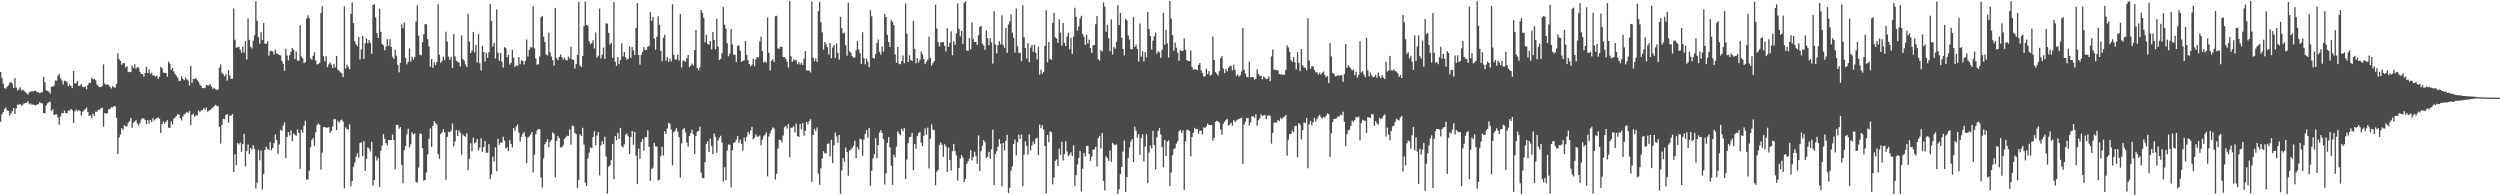 <?xml version="1.0" encoding="UTF-8"?>
<svg xmlns="http://www.w3.org/2000/svg" width="1920" height="150">
  <path d="M0 55.313h1v38.154H0zM1 59.822h1v27.978H1zM2 64.089h1v21.815H2zM3 67.711h1v15.944H3zM4 68.057h1v14.517H4zM5 66.592h1v18.142H5zM6 65.501h1v19.605H6zM7 63.554h1v25.103H7zM8 62.970h1v24.053H8zM9 64.228h1v21.130H9zM10 67.572h1v15.436H10zM11 60.069h1v27.421H11zM12 67.292h1v15.940H12zM13 69.467h1v10.983H13zM14 68.683h1v11.703H14zM15 66.948h1v12.966H15zM16 69.471h1v11.802H16zM17 68.882h1v11.532H17zM18 69.615h1v9.814H18zM19 70.736h1v8.451H19zM20 71.655h1v7.265H20zM21 72.497h1v5.369H21zM22 70.792h1v9.304H22zM23 70.374h1v9.042H23zM24 69.967h1v10.539H24zM25 70.128h1v10.047H25zM26 69.689h1v11.002H26zM27 69.695h1v11.408H27zM28 70.820h1v9.337H28zM29 70.854h1v9.242H29zM30 71.616h1v6.848H30zM31 71.141h1v8.106H31zM32 70.758h1v8.708H32zM33 59.099h1v27.767H33zM34 63.132h1v23.822H34zM35 69.338h1v11.645H35zM36 69.891h1v9.459H36zM37 70.340h1v8.320H37zM38 71.874h1v6.173H38zM39 66.598h1v18.600H39zM40 66.499h1v17.536H40zM41 65.831h1v22.487H41zM42 61.866h1v26.005H42zM43 61.930h1v25.893H43zM44 58.178h1v32.048H44zM45 56.795h1v38.988H45zM46 60.067h1v29.445H46zM47 61.748h1v25.072H47zM48 64.851h1v22.169H48zM49 62.029h1v22.966H49zM50 62.191h1v24.635H50zM51 63.127h1v23.709H51zM52 66.238h1v18.601H52zM53 64.933h1v20.071H53zM54 66.123h1v17.614H54zM55 67.710h1v16.963H55zM56 54.571h1v39.841H56zM57 64.092h1v21.404H57zM58 63.915h1v20.263H58zM59 62.303h1v23.130H59zM60 66.091h1v18.332H60zM61 65.720h1v19.574H61zM62 64.549h1v24.178H62zM63 66.626h1v19.191H63zM64 67.096h1v17.815H64zM65 66.412h1v17.384H65zM66 68.511h1v13.969H66zM67 65.268h1v20.853H67zM68 63.709h1v25.416H68zM69 63.613h1v24.855H69zM70 59.722h1v31.025H70zM71 60.941h1v26.381H71zM72 60.552h1v28.484H72zM73 61.583h1v24.164H73zM74 64.848h1v20.966H74zM75 66.086h1v18.311H75zM76 66.918h1v17.389H76zM77 66.922h1v16.307H77zM78 65.901h1v16.825H78zM79 49.410h1v47.928H79zM80 64.219h1v22.616H80zM81 65.203h1v22.229H81zM82 64.814h1v22.067H82zM83 65.387h1v18.672H83zM84 66.688h1v16.997H84zM85 67.978h1v14.299H85zM86 66.181h1v16.415H86zM87 67.072h1v14.365H87zM88 67.332h1v14.381H88zM89 64.574h1v25.953H89zM90 41.055h1v77.262H90zM91 45.446h1v60.056H91zM92 46.767h1v56.662H92zM93 49.727h1v48.698H93zM94 48.514h1v51.112H94zM95 48.477h1v47.817H95zM96 51.812h1v45.275H96zM97 50.833h1v46.179H97zM98 55.430h1v38.807H98zM99 55.072h1v37.989H99zM100 55.345h1v35.291H100zM101 50.465h1v47.705H101zM102 52.282h1v41.876H102zM103 49.283h1v44.044H103zM104 52.812h1v39.510H104zM105 51.501h1v43.458H105zM106 51.871h1v44.606H106zM107 55.111h1v39.505H107zM108 56.793h1v34.974H108zM109 56.924h1v33.869H109zM110 58.842h1v32.217H110zM111 55.915h1v36.360H111zM112 51.367h1v43.830H112zM113 56.041h1v36.245H113zM114 53.258h1v41.601H114zM115 56.700h1v35.356H115zM116 55.825h1v37.910H116zM117 57.986h1v32.857H117zM118 57.996h1v34.499H118zM119 58.865h1v32.504H119zM120 57.985h1v32.809H120zM121 60.494h1v29.666H121zM122 58.942h1v32.176H122zM123 51.335h1v50.792H123zM124 52.501h1v42.718H124zM125 55.706h1v37.551H125zM126 55.964h1v39.022H126zM127 55.998h1v37.604H127zM128 58.912h1v33.370H128zM129 47.297h1v50.735H129zM130 48.921h1v49.274H130zM131 53.658h1v39.652H131zM132 52.237h1v43.364H132zM133 54.892h1v36.293H133zM134 56.938h1v33.303H134zM135 58.190h1v30.922H135zM136 59.707h1v27.811H136zM137 62.105h1v26.037H137zM138 62.029h1v28.601H138zM139 58.630h1v33.819H139zM140 60.566h1v28.877H140zM141 61.600h1v26.200H141zM142 59.429h1v27.639H142zM143 60.907h1v24.987H143zM144 61.781h1v25.129H144zM145 65.766h1v19.526H145zM146 50.631h1v45.401H146zM147 63.607h1v24.499H147zM148 60.573h1v26.720H148zM149 60.736h1v28.790H149zM150 59.994h1v28.715H150zM151 61.319h1v27.316H151zM152 62.754h1v22.081H152zM153 64.905h1v21.339H153zM154 66.046h1v18.770H154zM155 67.644h1v16.867H155zM156 67.753h1v15.322H156zM157 67.369h1v16.727H157zM158 65.158h1v17.404H158zM159 65.715h1v20.032H159zM160 65.712h1v19.303H160zM161 64.509h1v19.992H161zM162 66.424h1v17.142H162zM163 68.280h1v14.357H163zM164 67.330h1v14.239H164zM165 68.539h1v11.895H165zM166 69.051h1v12.119H166zM167 68.647h1v13.072H167zM168 52.028h1v45.436H168zM169 49.487h1v60.748H169zM170 55.958h1v39.983H170zM171 57.082h1v34.159H171zM172 58.562h1v33.056H172zM173 57.070h1v31.326H173zM174 61.914h1v25.760H174zM175 53.889h1v40.376H175zM176 58.058h1v30.885H176zM177 60.590h1v28.199H177zM178 60.419h1v27.120H178zM179 6.558h1v125.578H179zM180 30.535h1v87.976H180zM181 36.664h1v90.238H181zM182 36.413h1v73.443H182zM183 35.898h1v75.034H183zM184 38.053h1v71.398H184zM185 40.572h1v76.056H185zM186 35.799h1v74.842H186zM187 40.458h1v62.418H187zM188 31.538h1v96.375H188zM189 45.771h1v70.166H189zM190 14.221h1v96.695H190zM191 30.674h1v87.632H191zM192 35.937h1v77.713H192zM193 37.237h1v77.659H193zM194 31.200h1v80.290H194zM195 27.080h1v87.321H195zM196 0.908h1v143.873H196zM197 15.856h1v124.425H197zM198 28.503h1v86.588H198zM199 33.487h1v89.612H199zM200 24.709h1v90.983H200zM201 30.803h1v114.739H201zM202 17.649h1v116.029H202zM203 33.484h1v81.621H203zM204 33.597h1v79.194H204zM205 31.655h1v82.725H205zM206 42.697h1v72.442H206zM207 39.386h1v69.788H207zM208 38.888h1v76.609H208zM209 39.588h1v74.083H209zM210 41.924h1v68.071H210zM211 38.115h1v65.215H211zM212 41.003h1v66.523H212zM213 41.510h1v76.636H213zM214 42.233h1v68.696H214zM215 42.566h1v57.015H215zM216 46.769h1v53.797H216zM217 48.936h1v47.487H217zM218 54.490h1v39.542H218zM219 37.432h1v84.038H219zM220 42.620h1v62.556H220zM221 46.390h1v55.011H221zM222 42.383h1v61.699H222zM223 39.838h1v60.323H223zM224 36.854h1v71.606H224zM225 38.091h1v64.489H225zM226 45.404h1v58.139H226zM227 39.571h1v64.721H227zM228 46.436h1v52.931H228zM229 46.695h1v55.433H229zM230 19.357h1v110.296H230zM231 43.389h1v56.273H231zM232 44.812h1v56.958H232zM233 48.543h1v48.038H233zM234 47.705h1v45.015H234zM235 14.194h1v123.719H235zM236 11.790h1v126.120H236zM237 13.875h1v117.149H237zM238 44.678h1v68.375H238zM239 45.924h1v61.657H239zM240 42.870h1v63.169H240zM241 40.156h1v71.773H241zM242 46.454h1v55.072H242zM243 49.583h1v46.353H243zM244 49.034h1v45.818H244zM245 48.186h1v47.625H245zM246 10.067h1v120.212H246zM247 4.749h1v112.524H247zM248 43.133h1v54.484H248zM249 47.016h1v50.628H249zM250 43.178h1v54.897H250zM251 51.632h1v46.356H251zM252 49.466h1v48.197H252zM253 47.928h1v54.073H253zM254 49.616h1v50.956H254zM255 52.218h1v45.058H255zM256 49.106h1v42.389H256zM257 51.804h1v39.840H257zM258 42.896h1v57.018H258zM259 53.428h1v39.270H259zM260 54.485h1v39.747H260zM261 55.565h1v36.917H261zM262 56.203h1v35.644H262zM263 59.113h1v34.253H263zM264 4.946h1v139.750H264zM265 52.635h1v45.220H265zM266 49.681h1v49.492H266zM267 51.281h1v48.262H267zM268 53.190h1v42.385H268zM269 10.592h1v132.457H269zM270 1.797h1v137.190H270zM271 17.692h1v110.538H271zM272 31.647h1v93.179H272zM273 34.026h1v86.282H273zM274 35.408h1v82.318H274zM275 28.419h1v92.580H275zM276 45.674h1v64.246H276zM277 37.920h1v71.336H277zM278 27.521h1v92.445H278zM279 45.197h1v63.125H279zM280 33.240h1v98.016H280zM281 29.452h1v92.602H281zM282 33.238h1v79.941H282zM283 30.879h1v83.250H283zM284 32.923h1v83.423H284zM285 41.443h1v67.501H285zM286 3.838h1v138.639H286zM287 3.301h1v134.957H287zM288 13.362h1v106.575H288zM289 25.354h1v97.904H289zM290 29.241h1v91.917H290zM291 6.722h1v136.860H291zM292 24.411h1v91.396H292zM293 33.792h1v77.987H293zM294 34.845h1v68.161H294zM295 38.658h1v67.882H295zM296 35.741h1v74.217H296zM297 30.169h1v81.514H297zM298 35.346h1v72.112H298zM299 30.107h1v77.574H299zM300 35.981h1v71.530H300zM301 43.556h1v59.801H301zM302 45.283h1v62.296H302zM303 38.192h1v91.874H303zM304 42.749h1v53.129H304zM305 49.812h1v46.061H305zM306 55.549h1v43.309H306zM307 48.277h1v49.374H307zM308 18.835h1v107.689H308zM309 21.548h1v119.191H309zM310 17.276h1v98.126H310zM311 44.561h1v67.620H311zM312 49.403h1v53.617H312zM313 47.425h1v51.440H313zM314 37.196h1v76.038H314zM315 47.283h1v63.523H315zM316 43.543h1v58.109H316zM317 45.721h1v57.533H317zM318 43.814h1v58.584H318zM319 16.548h1v123.139H319zM320 3.990h1v136.276H320zM321 27.417h1v101.322H321zM322 42.062h1v60.590H322zM323 42.558h1v60.173H323zM324 32.305h1v81.508H324zM325 26.291h1v112.505H325zM326 18.538h1v119.716H326zM327 18.615h1v113.862H327zM328 30.087h1v88.473H328zM329 35.682h1v70.914H329zM330 51.184h1v47.473H330zM331 45.414h1v67.393H331zM332 52.094h1v44.593H332zM333 47.897h1v45.084H333zM334 49.988h1v44.630H334zM335 47.687h1v47.938H335zM336 3.293h1v115.024H336zM337 42.034h1v79.926H337zM338 48.161h1v54.729H338zM339 46.779h1v54.839H339zM340 43.486h1v55.668H340zM341 46.185h1v55.441H341zM342 24.340h1v113.691H342zM343 31.947h1v73.153H343zM344 43.481h1v57.759H344zM345 45.910h1v55.731H345zM346 43.560h1v56.735H346zM347 52.263h1v42.545H347zM348 26.144h1v86.311H348zM349 43.276h1v65.403H349zM350 46.535h1v53.235H350zM351 47.458h1v56.993H351zM352 48.068h1v52.095H352zM353 51.066h1v50.832H353zM354 27.202h1v91.690H354zM355 45.352h1v57.864H355zM356 46.570h1v57.870H356zM357 49.434h1v55.616H357zM358 51.426h1v50.908H358zM359 10.785h1v119.860H359zM360 31.878h1v90.106H360zM361 40.839h1v69.202H361zM362 38.969h1v77.193H362zM363 24.542h1v81.205H363zM364 40.171h1v70.015H364zM365 34.548h1v74.643H365zM366 47.969h1v58.775H366zM367 26.044h1v89.523H367zM368 48.698h1v64.619H368zM369 54.159h1v52.063H369zM370 35.135h1v81.468H370zM371 39.933h1v72.990H371zM372 47.197h1v61.132H372zM373 40.681h1v76.612H373zM374 44.340h1v72.913H374zM375 40.078h1v70.652H375zM376 2.974h1v134.448H376zM377 16.198h1v117.839H377zM378 35.687h1v84.571H378zM379 33.005h1v90.969H379zM380 44.938h1v68.158H380zM381 7.150h1v124.455H381zM382 40.448h1v66.170H382zM383 46.573h1v64.563H383zM384 40.679h1v68.778H384zM385 47.347h1v62.244H385zM386 51.900h1v53.081H386zM387 36.131h1v71.894H387zM388 36.963h1v77.084H388zM389 43.988h1v69.101H389zM390 42.056h1v74.008H390zM391 49.624h1v57.979H391zM392 48.218h1v62.389H392zM393 38.175h1v75.101H393zM394 44.284h1v54.071H394zM395 51.321h1v49.016H395zM396 50.125h1v46.911H396zM397 50.565h1v44.994H397zM398 43.756h1v58.100H398zM399 49.351h1v59.496H399zM400 46.179h1v58.924H400zM401 46.848h1v55.896H401zM402 49.578h1v51.823H402zM403 46.677h1v58.248H403zM404 30.363h1v94.802H404zM405 43.407h1v62.147H405zM406 38.290h1v66.514H406zM407 36.280h1v66.949H407zM408 36.443h1v64.992H408zM409 4.890h1v127.582H409zM410 37.157h1v81.660H410zM411 44.913h1v58.222H411zM412 49.785h1v50.390H412zM413 49.267h1v49.775H413zM414 43.299h1v56.011H414zM415 13.274h1v123.146H415zM416 12.218h1v131.821H416zM417 28.126h1v93.486H417zM418 32.279h1v78.528H418zM419 41.848h1v67.160H419zM420 42.612h1v64.307H420zM421 25.127h1v87.931H421zM422 40.166h1v68.671H422zM423 43.348h1v64.024H423zM424 46.223h1v55.368H424zM425 50.375h1v52.416H425zM426 6.037h1v130.123H426zM427 44.621h1v63.489H427zM428 46.240h1v58.325H428zM429 43.701h1v62.389H429zM430 41.832h1v71.361H430zM431 43.862h1v69.257H431zM432 45.716h1v65.911H432zM433 44.374h1v62.316H433zM434 46.005h1v59.436H434zM435 46.459h1v57.817H435zM436 43.536h1v60.769H436zM437 44.875h1v54.621H437zM438 35.956h1v75.218H438zM439 45.649h1v50.756H439zM440 45.926h1v51.046H440zM441 52.687h1v49.379H441zM442 49.224h1v53.803H442zM443 42.200h1v102.031H443zM444 1.466h1v136.670H444zM445 50.271h1v52.843H445zM446 51.490h1v53.040H446zM447 43.065h1v55.104H447zM448 20.001h1v91.000H448zM449 1.115h1v139.208H449zM450 19.207h1v123.716H450zM451 19.781h1v101.995H451zM452 31.698h1v85.553H452zM453 34.021h1v79.067H453zM454 32.999h1v80.944H454zM455 30.859h1v74.463H455zM456 37.242h1v63.521H456zM457 24.996h1v86.592H457zM458 44.226h1v59.920H458zM459 42.852h1v58.667H459zM460 6.567h1v128.124H460zM461 44.906h1v66.801H461zM462 41.996h1v66.553H462zM463 36.509h1v74.276H463zM464 45.215h1v59.831H464zM465 17.867h1v102.303H465zM466 18.206h1v130.490H466zM467 25.166h1v102.812H467zM468 34.199h1v92.757H468zM469 32.855h1v90.039H469zM470 44.403h1v66.085H470zM471 1.553h1v136.199H471zM472 47.477h1v56.934H472zM473 50.634h1v56.994H473zM474 43.843h1v58.074H474zM475 49.256h1v57.434H475zM476 46.198h1v52.062H476zM477 33.267h1v78.888H477zM478 43.331h1v69.983H478zM479 39.960h1v70.908H479zM480 43.989h1v59.426H480zM481 45.823h1v56.612H481zM482 45.105h1v59.618H482zM483 35.654h1v82.591H483zM484 44.409h1v60.928H484zM485 36.126h1v64.484H485zM486 38.784h1v72.361H486zM487 42.341h1v58.948H487zM488 21.448h1v98.083H488zM489 2.334h1v139.007H489zM490 42.320h1v71.806H490zM491 49.661h1v72.292H491zM492 42.097h1v66.922H492zM493 39.728h1v66.935H493zM494 36.257h1v79.413H494zM495 38.388h1v66.989H495zM496 38.231h1v67.093H496zM497 35.964h1v64.067H497zM498 35.263h1v77.504H498zM499 9.318h1v129.487H499zM500 16.034h1v113.689H500zM501 13.024h1v115.765H501zM502 29.700h1v79.989H502zM503 38.134h1v74.282H503zM504 28.232h1v84.300H504zM505 12.523h1v126.083H505zM506 19.116h1v118.935H506zM507 38.998h1v80.906H507zM508 47.013h1v65.666H508zM509 28.949h1v90.432H509zM510 26.672h1v74.163H510zM511 46.578h1v56.301H511zM512 43.861h1v54.690H512zM513 47.570h1v46.734H513zM514 45.034h1v49.996H514zM515 47.070h1v52.457H515zM516 3.253h1v123.827H516zM517 42.082h1v59.469H517zM518 45.645h1v54.754H518zM519 45.680h1v52.766H519zM520 41.906h1v59.164H520zM521 46.501h1v58.861H521zM522 10.770h1v125.637H522zM523 51.831h1v58.319H523zM524 46.555h1v52.937H524zM525 46.852h1v51.563H525zM526 47.483h1v54.278H526zM527 44.693h1v64.760H527zM528 42.179h1v70.511H528zM529 51.515h1v52.957H529zM530 50.489h1v51.637H530zM531 48.723h1v50.935H531zM532 50.247h1v52.894H532zM533 38.420h1v80.010H533zM534 22.952h1v81.484H534zM535 52.148h1v49.096H535zM536 53.931h1v46.627H536zM537 51.766h1v45.502H537zM538 7.607h1v124.888H538zM539 9.881h1v126.878H539zM540 13.701h1v123.217H540zM541 32.515h1v92.007H541zM542 26.796h1v83.652H542zM543 33.670h1v74.779H543zM544 34.345h1v82.407H544zM545 31.431h1v75.066H545zM546 37.892h1v74.117H546zM547 24.577h1v93.715H547zM548 30.727h1v71.815H548zM549 37.760h1v67.208H549zM550 14.394h1v102.925H550zM551 35.740h1v72.191H551zM552 46.109h1v59.604H552zM553 45.220h1v59.050H553zM554 40.837h1v68.688H554zM555 5.406h1v133.989H555zM556 18.928h1v109.516H556zM557 22.013h1v116.353H557zM558 33.245h1v82.477H558zM559 43.187h1v67.753H559zM560 41.116h1v69.987H560zM561 22.336h1v121.546H561zM562 34.101h1v81.232H562zM563 41.885h1v67.904H563zM564 42.202h1v66.903H564zM565 47.656h1v59.583H565zM566 35.381h1v69.003H566zM567 34.833h1v74.857H567zM568 38.915h1v68.300H568zM569 47.545h1v62.943H569zM570 46.749h1v68.988H570zM571 46.377h1v59.349H571zM572 31.543h1v77.033H572zM573 42.073h1v62.968H573zM574 46.228h1v55.094H574zM575 49.157h1v53.939H575zM576 50.897h1v49.225H576zM577 49.753h1v47.650H577zM578 45.211h1v61.735H578zM579 50.897h1v54.764H579zM580 45.633h1v57.683H580zM581 43.768h1v61.112H581zM582 44.201h1v60.769H582zM583 31.877h1v72.212H583zM584 28.050h1v83.555H584zM585 39.143h1v68.157H585zM586 48.064h1v56.594H586zM587 47.219h1v56.371H587zM588 48.077h1v53.597H588zM589 13.411h1v122.026H589zM590 40.574h1v64.308H590zM591 54.101h1v48.267H591zM592 46.699h1v53.265H592zM593 45.575h1v52.223H593zM594 47.584h1v51.056H594zM595 12.437h1v125.442H595zM596 12.130h1v121.270H596zM597 37.174h1v76.830H597zM598 37.446h1v69.882H598zM599 35.803h1v71.713H599zM600 36.091h1v73.263H600zM601 43.752h1v60.351H601zM602 43.807h1v53.880H602zM603 45.207h1v51.478H603zM604 47.374h1v51.319H604zM605 51.800h1v43.312H605zM606 0.854h1v119.861H606zM607 43.212h1v54.941H607zM608 47.442h1v50.513H608zM609 45.733h1v51.157H609zM610 46.488h1v55.218H610zM611 45.930h1v49.004H611zM612 49.338h1v55.139H612zM613 47.503h1v57.678H613zM614 49.592h1v45.593H614zM615 48.159h1v51.146H615zM616 49.901h1v44.610H616zM617 45.118h1v59.079H617zM618 39.196h1v61.323H618zM619 54.026h1v39.601H619zM620 54.341h1v41.141H620zM621 54.115h1v38.961H621zM622 55.666h1v35.812H622zM623 1.194h1v138.488H623zM624 44.179h1v59.494H624zM625 46.880h1v52.088H625zM626 44.731h1v55.967H626zM627 47.526h1v50.343H627zM628 8.477h1v124.973H628zM629 1.547h1v140.394H629zM630 17.160h1v112.094H630zM631 24.868h1v96.935H631zM632 38.086h1v78.013H632zM633 32.201h1v85.517H633zM634 34.159h1v83.588H634zM635 36.296h1v74.067H635zM636 41.898h1v68.348H636zM637 33.035h1v87.165H637zM638 44.802h1v62.618H638zM639 36.513h1v88.681H639zM640 34.572h1v77.056H640zM641 44.492h1v57.250H641zM642 33.357h1v71.417H642zM643 40.634h1v69.044H643zM644 45.821h1v57.840H644zM645 12.979h1v135.897H645zM646 21.632h1v109.301H646zM647 25.711h1v95.655H647zM648 24.981h1v99.305H648zM649 34.705h1v78.629H649zM650 42.787h1v73.968H650zM651 2.054h1v132.923H651zM652 39.401h1v76.268H652zM653 40.452h1v74.408H653zM654 43.043h1v70.613H654zM655 44.339h1v67.708H655zM656 44.042h1v64.043H656zM657 38.603h1v82.891H657zM658 31.467h1v81.507H658zM659 37.949h1v76.948H659zM660 40.809h1v65.764H660zM661 49.044h1v58.013H661zM662 24.747h1v94.813H662zM663 44.681h1v62.414H663zM664 49.385h1v53.550H664zM665 45.051h1v54.964H665zM666 47.408h1v58.364H666zM667 51.629h1v46.672H667zM668 7.949h1v134.710H668zM669 12.513h1v118.701H669zM670 44.323h1v77.402H670zM671 45.052h1v73.265H671zM672 41.505h1v64.622H672zM673 33.032h1v88.504H673zM674 30.373h1v81.022H674zM675 39.656h1v62.025H675zM676 41.940h1v58.126H676zM677 35.708h1v66.443H677zM678 39.618h1v67.178H678zM679 10.652h1v131.029H679zM680 13.051h1v120.158H680zM681 26.769h1v82.933H681zM682 32.337h1v73.001H682zM683 36.084h1v77.178H683zM684 15.435h1v111.802H684zM685 16.749h1v125.247H685zM686 19.349h1v99.603H686zM687 41.844h1v79.077H687zM688 48.196h1v64.376H688zM689 36.050h1v64.872H689zM690 48.912h1v53.678H690zM691 49.342h1v54.476H691zM692 46.843h1v52.055H692zM693 42.577h1v58.126H693zM694 48.567h1v49.808H694zM695 2.695h1v134.672H695zM696 25.873h1v96.634H696zM697 47.599h1v62.374H697zM698 42.486h1v62.912H698zM699 46.039h1v58.902H699zM700 46.834h1v55.087H700zM701 15.903h1v114.928H701zM702 37.526h1v73.049H702zM703 48.575h1v65.615H703zM704 44.766h1v59.827H704zM705 48.046h1v54.204H705zM706 45.948h1v55.257H706zM707 39.607h1v69.989H707zM708 41.896h1v70.333H708zM709 45.414h1v58.955H709zM710 49.249h1v49.357H710zM711 47.400h1v56.129H711zM712 45.846h1v52.187H712zM713 28.045h1v101.352H713zM714 44.426h1v62.185H714zM715 50.256h1v45.285H715zM716 48.489h1v51.006H716zM717 46.950h1v52.984H717zM718 3.656h1v138.596H718zM719 21.891h1v110.021H719zM720 32.406h1v98.029H720zM721 35.713h1v75.768H721zM722 32.604h1v76.866H722zM723 32.317h1v78.883H723zM724 32.305h1v88.144H724zM725 35.112h1v75.620H725zM726 39.505h1v73.131H726zM727 21.728h1v110.345H727zM728 35.942h1v77.422H728zM729 32.840h1v89.957H729zM730 24.120h1v106.896H730zM731 42.446h1v73.686H731zM732 31.624h1v78.890H732zM733 34.462h1v81.557H733zM734 25.601h1v93.701H734zM735 2.549h1v136.221H735zM736 22.212h1v106.736H736zM737 27.968h1v93.878H737zM738 23.763h1v95.317H738zM739 33.891h1v87.128H739zM740 2.154h1v137.645H740zM741 0.966h1v136.380H741zM742 38.807h1v87.063H742zM743 39.114h1v84.726H743zM744 29.234h1v92.628H744zM745 37.906h1v77.499H745zM746 17.161h1v105.994H746zM747 30.044h1v90.640H747zM748 32.255h1v84.291H748zM749 32.145h1v87.852H749zM750 34.486h1v91.308H750zM751 27.061h1v76.906H751zM752 20.662h1v110.608H752zM753 19.838h1v96.305H753zM754 33.543h1v78.440H754zM755 35.016h1v72.582H755zM756 38.224h1v70.886H756zM757 23.367h1v97.880H757zM758 29.378h1v90.948H758zM759 34.729h1v81.835H759zM760 29.272h1v92.717H760zM761 32.520h1v82.160H761zM762 48.861h1v50.746H762zM763 8.527h1v133.705H763zM764 34.200h1v84.116H764zM765 41.124h1v75.029H765zM766 34.674h1v78.004H766zM767 31.592h1v75.260H767zM768 34.018h1v76.322H768zM769 11.835h1v131.314H769zM770 34.599h1v75.247H770zM771 36.705h1v78.958H771zM772 21.486h1v86.580H772zM773 40.629h1v62.922H773zM774 18.804h1v129.362H774zM775 16.435h1v127.788H775zM776 11.069h1v120.032H776zM777 25.068h1v102.751H777zM778 29.027h1v81.528H778zM779 40.319h1v66.914H779zM780 6.529h1v112.809H780zM781 35.540h1v73.715H781zM782 40.627h1v62.755H782zM783 40.569h1v66.109H783zM784 46.971h1v56.333H784zM785 4.043h1v138.996H785zM786 28.553h1v90.130H786zM787 36.909h1v71.650H787zM788 44.957h1v67.051H788zM789 33.184h1v85.719H789zM790 47.661h1v55.533H790zM791 36.550h1v79.039H791zM792 34.438h1v77.232H792zM793 39.805h1v68.950H793zM794 34.475h1v76.284H794zM795 40.619h1v65.938H795zM796 45.667h1v60.047H796zM797 35.819h1v83.297H797zM798 57.234h1v38.361H798zM799 53.439h1v45.022H799zM800 56.681h1v39.504H800zM801 55.207h1v44.324H801zM802 35.248h1v76.888H802zM803 7.783h1v140.723H803zM804 47.823h1v55.855H804zM805 32.264h1v76.916H805zM806 45.427h1v55.375H806zM807 45.858h1v55.834H807zM808 17.636h1v124.000H808zM809 10.008h1v126.217H809zM810 28.751h1v94.686H810zM811 29.523h1v92.906H811zM812 32.897h1v94.610H812zM813 14.766h1v99.342H813zM814 24.998h1v93.894H814zM815 35.042h1v73.772H815zM816 17.630h1v105.682H816zM817 32.929h1v85.424H817zM818 35.397h1v73.037H818zM819 28.103h1v88.240H819zM820 25.254h1v94.628H820zM821 37.809h1v80.869H821zM822 28.918h1v88.101H822zM823 41.466h1v78.373H823zM824 28.074h1v83.529H824zM825 5.911h1v136.791H825zM826 12.896h1v121.672H826zM827 23.568h1v102.679H827zM828 20.316h1v100.964H828zM829 14.184h1v101.631H829zM830 12.085h1v135.037H830zM831 25.964h1v103.633H831zM832 28.335h1v89.045H832zM833 34.509h1v85.731H833zM834 26.677h1v85.410H834zM835 33.485h1v78.470H835zM836 30.483h1v87.758H836zM837 36.923h1v86.634H837zM838 40.639h1v79.596H838zM839 34.816h1v80.166H839zM840 34.504h1v80.287H840zM841 18.627h1v94.173H841zM842 12.337h1v115.552H842zM843 45.528h1v60.543H843zM844 46.574h1v57.735H844zM845 38.452h1v75.510H845zM846 39.561h1v62.595H846zM847 1.843h1v137.130H847zM848 4.992h1v141.209H848zM849 24.478h1v95.502H849zM850 19.035h1v102.297H850zM851 29.363h1v94.201H851zM852 39.304h1v76.300H852zM853 14.873h1v109.442H853zM854 41.857h1v67.810H854zM855 36.053h1v74.849H855zM856 37.384h1v74.088H856zM857 31.886h1v78.983H857zM858 4.102h1v144.941H858zM859 19.373h1v125.974H859zM860 9.905h1v123.892H860zM861 29.046h1v99.220H861zM862 37.513h1v78.896H862zM863 42.566h1v65.290H863zM864 14.454h1v133.103H864zM865 15.740h1v120.213H865zM866 27.259h1v94.116H866zM867 30.400h1v82.910H867zM868 37.690h1v71.006H868zM869 37.898h1v68.904H869zM870 13.164h1v111.242H870zM871 36.001h1v61.325H871zM872 34.246h1v66.129H872zM873 37.601h1v68.095H873zM874 47.258h1v55.741H874zM875 18.013h1v100.937H875zM876 43.526h1v62.511H876zM877 39.414h1v63.735H877zM878 47.182h1v76.809H878zM879 40.028h1v72.583H879zM880 43.943h1v59.054H880zM881 9.166h1v131.443H881zM882 22.248h1v94.905H882zM883 27.819h1v83.941H883zM884 38.066h1v75.981H884zM885 31.222h1v69.223H885zM886 27.897h1v83.402H886zM887 25.033h1v105.055H887zM888 41.209h1v64.273H888zM889 39.338h1v61.077H889zM890 40.253h1v58.121H890zM891 44.319h1v58.939H891zM892 38.251h1v74.657H892zM893 9.812h1v118.587H893zM894 34.396h1v73.090H894zM895 23.000h1v96.927H895zM896 33.396h1v75.402H896zM897 44.100h1v63.662H897zM898 0.799h1v142.089H898zM899 14.272h1v118.209H899zM900 26.898h1v92.336H900zM901 39.029h1v75.516H901zM902 32.588h1v81.203H902zM903 36.635h1v73.609H903zM904 40.447h1v67.921H904zM905 46.702h1v54.168H905zM906 38.601h1v61.097H906zM907 39.133h1v62.905H907zM908 39.027h1v61.152H908zM909 29.561h1v116.327H909zM910 38.293h1v70.256H910zM911 46.120h1v53.709H911zM912 47.015h1v52.547H912zM913 46.805h1v53.868H913zM914 38.732h1v81.314H914zM915 51.286h1v53.999H915zM916 53.444h1v48.524H916zM917 53.019h1v45.135H917zM918 53.388h1v45.771H918zM919 53.798h1v45.275H919zM920 49.935h1v52.651H920zM921 48.373h1v51.958H921zM922 53.988h1v46.457H922zM923 56.214h1v47.064H923zM924 58.824h1v39.035H924zM925 58.585h1v39.688H925zM926 52.649h1v44.382H926zM927 56.853h1v38.085H927zM928 54.615h1v41.347H928zM929 58.049h1v38.024H929zM930 57.419h1v38.537H930zM931 28.018h1v80.088H931zM932 46.098h1v59.803H932zM933 55.389h1v38.244H933zM934 56.472h1v36.326H934zM935 58.029h1v35.233H935zM936 54.512h1v39.586H936zM937 44.736h1v54.769H937zM938 43.051h1v60.456H938zM939 52.709h1v42.301H939zM940 56.081h1v37.485H940zM941 53.069h1v39.036H941zM942 54.717h1v36.643H942zM943 52.013h1v44.375H943zM944 50.815h1v44.751H944zM945 50.447h1v43.769H945zM946 54.137h1v42.347H946zM947 49.673h1v42.569H947zM948 53.657h1v40.025H948zM949 58.224h1v34.409H949zM950 57.172h1v34.691H950zM951 58.813h1v32.639H951zM952 57.859h1v33.021H952zM953 54.955h1v35.441H953zM954 21.316h1v104.591H954zM955 53.594h1v42.037H955zM956 56.519h1v36.890H956zM957 59.018h1v31.751H957zM958 59.452h1v31.269H958zM959 47.308h1v49.106H959zM960 59.457h1v34.675H960zM961 59.160h1v30.195H961zM962 59.264h1v30.105H962zM963 61.133h1v29.286H963zM964 60.388h1v27.414H964zM965 53.237h1v43.393H965zM966 56.890h1v35.494H966zM967 58.241h1v32.765H967zM968 58.163h1v29.612H968zM969 60.907h1v28.272H969zM970 58.780h1v29.796H970zM971 59.698h1v28.635H971zM972 60.894h1v30.717H972zM973 60.404h1v28.641H973zM974 58.721h1v29.574H974zM975 62.341h1v26.772H975zM976 43.294h1v67.064H976zM977 37.958h1v64.200H977zM978 53.478h1v40.742H978zM979 53.667h1v40.356H979zM980 53.880h1v40.309H980zM981 54.049h1v38.134H981zM982 56.905h1v36.183H982zM983 57.237h1v33.211H983zM984 57.190h1v34.352H984zM985 57.390h1v32.797H985zM986 57.396h1v32.270H986zM987 53.655h1v34.650H987zM988 34.793h1v84.747H988zM989 36.440h1v70.863H989zM990 39.749h1v63.261H990zM991 46.183h1v56.676H991zM992 47.576h1v52.673H992zM993 43.899h1v57.652H993zM994 47.889h1v48.840H994zM995 53.283h1v43.389H995zM996 40.012h1v80.814H996zM997 48.234h1v46.260H997zM998 54.642h1v41.032H998zM999 37.592h1v69.562H999zM1000 50.244h1v49.708H1000zM1001 51.693h1v42.373H1001zM1002 52.275h1v42.360H1002zM1003 53.972h1v36.694H1003zM1004 13.983h1v115.302H1004zM1005 46.446h1v49.144H1005zM1006 52.898h1v39.947H1006zM1007 50.957h1v45.384H1007zM1008 50.899h1v43.072H1008zM1009 53.684h1v36.818H1009zM1010 55.555h1v37.760H1010zM1011 55.502h1v36.019H1011zM1012 57.312h1v32.240H1012zM1013 55.804h1v32.385H1013zM1014 57.303h1v32.721H1014zM1015 55.934h1v35.100H1015zM1016 54.903h1v34.952H1016zM1017 57.605h1v32.817H1017zM1018 59.249h1v29.611H1018zM1019 58.438h1v28.631H1019zM1020 63.790h1v23.899H1020zM1021 33.126h1v87.423H1021zM1022 43.379h1v58.819H1022zM1023 55.965h1v37.886H1023zM1024 56.625h1v34.736H1024zM1025 58.650h1v32.553H1025zM1026 58.462h1v32.300H1026zM1027 57.813h1v31.684H1027zM1028 58.270h1v31.114H1028zM1029 57.931h1v30.051H1029zM1030 57.696h1v30.812H1030zM1031 62.783h1v23.041H1031zM1032 56.920h1v36.603H1032zM1033 33.898h1v78.365H1033zM1034 52.124h1v50.865H1034zM1035 50.050h1v49.977H1035zM1036 51.343h1v48.118H1036zM1037 52.695h1v43.885H1037zM1038 54.083h1v38.559H1038zM1039 53.526h1v40.145H1039zM1040 57.782h1v34.447H1040zM1041 55.014h1v34.727H1041zM1042 59.566h1v30.736H1042zM1043 57.505h1v31.944H1043zM1044 31.650h1v76.231H1044zM1045 55.692h1v39.023H1045zM1046 54.756h1v37.176H1046zM1047 57.301h1v35.291H1047zM1048 59.269h1v33.541H1048zM1049 28.929h1v73.155H1049zM1050 54.103h1v35.958H1050zM1051 58.555h1v31.577H1051zM1052 55.693h1v34.927H1052zM1053 57.883h1v29.600H1053zM1054 59.301h1v28.536H1054zM1055 58.958h1v37.732H1055zM1056 57.496h1v35.412H1056zM1057 59.641h1v35.112H1057zM1058 55.659h1v40.079H1058zM1059 58.570h1v31.929H1059zM1060 60.017h1v31.508H1060zM1061 57.658h1v33.128H1061zM1062 59.525h1v29.404H1062zM1063 60.813h1v27.107H1063zM1064 47.458h1v57.393H1064zM1065 54.948h1v43.044H1065zM1066 54.154h1v49.175H1066zM1067 42.917h1v64.880H1067zM1068 54.019h1v46.583H1068zM1069 54.233h1v42.844H1069zM1070 53.189h1v43.315H1070zM1071 54.582h1v39.048H1071zM1072 55.015h1v36.208H1072zM1073 56.200h1v35.794H1073zM1074 59.007h1v33.480H1074zM1075 57.632h1v32.540H1075zM1076 60.013h1v28.976H1076zM1077 11.478h1v120.280H1077zM1078 17.102h1v103.030H1078zM1079 30.161h1v96.844H1079zM1080 41.323h1v68.819H1080zM1081 40.091h1v67.790H1081zM1082 44.766h1v63.982H1082zM1083 42.790h1v71.387H1083zM1084 47.337h1v56.583H1084zM1085 53.821h1v43.713H1085zM1086 27.188h1v88.337H1086zM1087 46.790h1v58.687H1087zM1088 35.619h1v80.911H1088zM1089 27.108h1v114.170H1089zM1090 43.090h1v71.163H1090zM1091 45.092h1v73.550H1091zM1092 31.148h1v83.633H1092zM1093 51.220h1v58.608H1093zM1094 14.562h1v131.998H1094zM1095 26.250h1v99.506H1095zM1096 25.217h1v92.490H1096zM1097 34.547h1v77.027H1097zM1098 40.534h1v65.839H1098zM1099 48.066h1v55.890H1099zM1100 9.984h1v134.516H1100zM1101 40.520h1v66.124H1101zM1102 48.222h1v52.581H1102zM1103 47.672h1v51.424H1103zM1104 49.313h1v49.702H1104zM1105 43.983h1v55.656H1105zM1106 35.915h1v68.882H1106zM1107 44.928h1v54.221H1107zM1108 41.401h1v56.530H1108zM1109 45.051h1v52.470H1109zM1110 51.028h1v42.420H1110zM1111 39.306h1v94.266H1111zM1112 40.703h1v65.111H1112zM1113 57.085h1v44.552H1113zM1114 53.720h1v48.888H1114zM1115 53.587h1v45.940H1115zM1116 58.853h1v35.863H1116zM1117 42.636h1v60.755H1117zM1118 48.276h1v51.555H1118zM1119 42.424h1v58.568H1119zM1120 47.704h1v53.825H1120zM1121 46.797h1v54.738H1121zM1122 37.144h1v105.815H1122zM1123 31.347h1v82.558H1123zM1124 43.671h1v66.694H1124zM1125 44.980h1v59.297H1125zM1126 45.444h1v56.198H1126zM1127 48.388h1v52.361H1127zM1128 5.181h1v132.324H1128zM1129 44.638h1v70.318H1129zM1130 40.770h1v64.894H1130zM1131 48.689h1v58.307H1131zM1132 48.068h1v55.116H1132zM1133 46.775h1v66.176H1133zM1134 0.944h1v143.990H1134zM1135 19.768h1v120.024H1135zM1136 37.440h1v76.076H1136zM1137 48.326h1v60.345H1137zM1138 40.083h1v62.420H1138zM1139 49.677h1v53.933H1139zM1140 53.022h1v50.533H1140zM1141 49.563h1v50.514H1141zM1142 47.260h1v51.724H1142zM1143 48.310h1v44.877H1143zM1144 51.802h1v44.832H1144zM1145 4.531h1v129.210H1145zM1146 36.554h1v71.753H1146zM1147 47.808h1v54.117H1147zM1148 46.064h1v54.542H1148zM1149 50.375h1v48.107H1149zM1150 46.523h1v53.873H1150zM1151 48.176h1v54.755H1151zM1152 50.092h1v49.295H1152zM1153 46.744h1v52.452H1153zM1154 51.074h1v44.703H1154zM1155 51.174h1v45.334H1155zM1156 39.799h1v90.713H1156zM1157 50.160h1v50.114H1157zM1158 52.699h1v45.320H1158zM1159 53.913h1v37.630H1159zM1160 54.475h1v38.520H1160zM1161 58.926h1v30.915H1161zM1162 15.474h1v131.833H1162zM1163 24.533h1v94.695H1163zM1164 41.868h1v66.537H1164zM1165 43.455h1v57.656H1165zM1166 46.633h1v56.984H1166zM1167 16.364h1v124.441H1167zM1168 13.951h1v135.137H1168zM1169 25.125h1v105.734H1169zM1170 25.207h1v95.655H1170zM1171 35.498h1v76.124H1171zM1172 35.716h1v71.908H1172zM1173 44.062h1v77.552H1173zM1174 38.958h1v69.333H1174zM1175 46.634h1v63.594H1175zM1176 23.550h1v95.148H1176zM1177 42.350h1v58.602H1177zM1178 20.244h1v120.337H1178zM1179 30.618h1v93.423H1179zM1180 45.464h1v58.108H1180zM1181 36.051h1v76.540H1181zM1182 33.506h1v81.298H1182zM1183 45.198h1v65.270H1183zM1184 13.276h1v124.158H1184zM1185 12.327h1v127.693H1185zM1186 12.793h1v123.825H1186zM1187 27.635h1v113.137H1187zM1188 33.110h1v85.809H1188zM1189 18.839h1v115.993H1189zM1190 3.584h1v145.007H1190zM1191 34.587h1v76.081H1191zM1192 39.715h1v68.755H1192zM1193 41.047h1v67.405H1193zM1194 40.151h1v72.102H1194zM1195 37.205h1v76.590H1195zM1196 26.425h1v87.605H1196zM1197 28.780h1v82.736H1197zM1198 29.203h1v82.434H1198zM1199 42.641h1v68.296H1199zM1200 45.395h1v62.190H1200zM1201 22.912h1v95.482H1201zM1202 34.249h1v76.609H1202zM1203 49.201h1v55.569H1203zM1204 44.509h1v55.718H1204zM1205 46.983h1v60.709H1205zM1206 50.419h1v79.136H1206zM1207 6.649h1v127.377H1207zM1208 5.855h1v129.668H1208zM1209 42.173h1v81.324H1209zM1210 47.080h1v65.991H1210zM1211 31.157h1v82.154H1211zM1212 10.071h1v124.338H1212zM1213 2.531h1v138.017H1213zM1214 24.826h1v100.007H1214zM1215 28.482h1v80.799H1215zM1216 38.662h1v73.959H1216zM1217 35.288h1v76.014H1217zM1218 5.618h1v137.066H1218zM1219 40.507h1v62.929H1219zM1220 40.698h1v67.686H1220zM1221 39.882h1v58.754H1221zM1222 43.304h1v54.065H1222zM1223 9.739h1v138.914H1223zM1224 34.985h1v80.944H1224zM1225 39.783h1v64.078H1225zM1226 33.755h1v70.837H1226zM1227 43.527h1v57.209H1227zM1228 40.872h1v71.999H1228zM1229 10.423h1v133.826H1229zM1230 20.704h1v114.932H1230zM1231 31.751h1v89.354H1231zM1232 38.176h1v65.510H1232zM1233 43.971h1v55.026H1233zM1234 2.473h1v120.005H1234zM1235 31.414h1v87.415H1235zM1236 42.706h1v65.756H1236zM1237 44.719h1v62.182H1237zM1238 44.366h1v57.277H1238zM1239 43.798h1v57.872H1239zM1240 33.121h1v80.610H1240zM1241 39.971h1v62.045H1241zM1242 44.336h1v60.678H1242zM1243 46.846h1v54.923H1243zM1244 48.596h1v53.226H1244zM1245 45.566h1v54.719H1245zM1246 26.749h1v93.820H1246zM1247 36.347h1v72.486H1247zM1248 49.449h1v47.492H1248zM1249 47.161h1v49.082H1249zM1250 43.400h1v57.425H1250zM1251 28.863h1v91.380H1251zM1252 18.405h1v114.878H1252zM1253 18.669h1v108.404H1253zM1254 52.656h1v46.593H1254zM1255 47.547h1v55.589H1255zM1256 44.311h1v55.524H1256zM1257 2.801h1v133.459H1257zM1258 14.656h1v120.813H1258zM1259 18.676h1v109.717H1259zM1260 43.667h1v75.039H1260zM1261 41.244h1v63.733H1261zM1262 37.921h1v66.524H1262zM1263 28.639h1v84.062H1263zM1264 47.169h1v65.060H1264zM1265 34.953h1v69.242H1265zM1266 33.060h1v77.464H1266zM1267 43.777h1v59.878H1267zM1268 4.600h1v124.470H1268zM1269 41.077h1v70.959H1269zM1270 42.914h1v60.699H1270zM1271 36.475h1v72.846H1271zM1272 34.121h1v75.534H1272zM1273 47.615h1v59.299H1273zM1274 16.875h1v129.482H1274zM1275 13.974h1v116.147H1275zM1276 34.260h1v82.112H1276zM1277 32.569h1v89.673H1277zM1278 12.823h1v100.571H1278zM1279 16.656h1v126.503H1279zM1280 8.996h1v126.912H1280zM1281 29.384h1v81.700H1281zM1282 33.826h1v75.813H1282zM1283 34.073h1v71.707H1283zM1284 41.051h1v62.275H1284zM1285 31.289h1v91.460H1285zM1286 31.079h1v88.793H1286zM1287 32.526h1v72.078H1287zM1288 33.584h1v77.788H1288zM1289 39.059h1v63.968H1289zM1290 38.779h1v64.545H1290zM1291 21.491h1v120.575H1291zM1292 33.831h1v71.250H1292zM1293 40.357h1v62.164H1293zM1294 35.060h1v71.575H1294zM1295 48.931h1v52.681H1295zM1296 47.726h1v65.921H1296zM1297 39.676h1v67.796H1297zM1298 43.530h1v57.899H1298zM1299 47.005h1v61.284H1299zM1300 43.849h1v63.654H1300zM1301 40.946h1v61.124H1301zM1302 29.526h1v95.475H1302zM1303 42.802h1v64.041H1303zM1304 48.501h1v55.501H1304zM1305 39.484h1v65.868H1305zM1306 45.005h1v60.138H1306zM1307 40.336h1v94.599H1307zM1308 7.163h1v123.614H1308zM1309 35.276h1v70.452H1309zM1310 49.269h1v61.102H1310zM1311 44.235h1v60.745H1311zM1312 40.060h1v63.276H1312zM1313 14.748h1v124.729H1313zM1314 28.254h1v108.317H1314zM1315 44.837h1v62.017H1315zM1316 49.905h1v49.810H1316zM1317 46.703h1v54.394H1317zM1318 17.573h1v118.492H1318zM1319 16.220h1v114.887H1319zM1320 32.485h1v85.174H1320zM1321 42.651h1v53.147H1321zM1322 41.416h1v61.777H1322zM1323 36.126h1v70.230H1323zM1324 8.564h1v128.160H1324zM1325 32.593h1v100.371H1325zM1326 42.447h1v73.488H1326zM1327 41.997h1v68.629H1327zM1328 43.811h1v68.038H1328zM1329 41.132h1v66.791H1329zM1330 42.306h1v64.131H1330zM1331 43.546h1v68.674H1331zM1332 43.044h1v59.931H1332zM1333 42.824h1v59.074H1333zM1334 41.537h1v60.686H1334zM1335 48.435h1v51.500H1335zM1336 31.483h1v84.743H1336zM1337 44.717h1v59.287H1337zM1338 45.722h1v58.683H1338zM1339 49.943h1v47.917H1339zM1340 48.976h1v51.404H1340zM1341 34.687h1v81.874H1341zM1342 10.643h1v124.914H1342zM1343 48.726h1v61.508H1343zM1344 50.467h1v51.748H1344zM1345 43.130h1v55.743H1345zM1346 57.523h1v34.177H1346zM1347 1.281h1v139.361H1347zM1348 16.923h1v125.005H1348zM1349 40.563h1v78.638H1349zM1350 39.239h1v76.390H1350zM1351 37.637h1v74.084H1351zM1352 29.405h1v79.158H1352zM1353 28.683h1v84.759H1353zM1354 38.685h1v65.041H1354zM1355 31.925h1v82.921H1355zM1356 43.055h1v62.670H1356zM1357 41.786h1v56.256H1357zM1358 30.178h1v86.948H1358zM1359 41.001h1v71.874H1359zM1360 34.943h1v77.231H1360zM1361 25.800h1v82.265H1361zM1362 34.943h1v73.669H1362zM1363 6.027h1v128.669H1363zM1364 3.332h1v137.070H1364zM1365 11.982h1v126.011H1365zM1366 22.897h1v102.854H1366zM1367 26.659h1v103.312H1367zM1368 25.880h1v97.505H1368zM1369 11.963h1v120.086H1369zM1370 34.757h1v83.999H1370zM1371 39.047h1v79.423H1371zM1372 35.825h1v84.690H1372zM1373 39.408h1v80.537H1373zM1374 32.271h1v77.383H1374zM1375 27.046h1v106.917H1375zM1376 33.343h1v92.874H1376zM1377 27.548h1v89.991H1377zM1378 34.658h1v79.927H1378zM1379 36.944h1v80.449H1379zM1380 37.837h1v93.113H1380zM1381 33.209h1v89.728H1381zM1382 38.878h1v71.671H1382zM1383 42.487h1v59.231H1383zM1384 37.782h1v68.485H1384zM1385 38.291h1v64.678H1385zM1386 27.253h1v95.551H1386zM1387 35.043h1v85.434H1387zM1388 36.896h1v75.807H1388zM1389 46.369h1v62.270H1389zM1390 45.391h1v68.104H1390zM1391 48.790h1v58.493H1391zM1392 11.368h1v102.949H1392zM1393 35.218h1v80.561H1393zM1394 49.217h1v60.146H1394zM1395 44.171h1v60.878H1395zM1396 35.499h1v74.415H1396zM1397 2.355h1v140.115H1397zM1398 8.708h1v137.431H1398zM1399 22.981h1v101.378H1399zM1400 39.696h1v72.778H1400zM1401 45.862h1v57.435H1401zM1402 43.398h1v64.625H1402zM1403 5.325h1v126.907H1403zM1404 14.407h1v125.042H1404zM1405 21.038h1v110.079H1405zM1406 34.115h1v80.738H1406zM1407 29.370h1v80.773H1407zM1408 30.767h1v74.166H1408zM1409 38.655h1v78.458H1409zM1410 44.494h1v54.529H1410zM1411 53.068h1v50.943H1411zM1412 50.935h1v46.791H1412zM1413 63.530h1v25.477H1413zM1414 3.406h1v121.536H1414zM1415 32.043h1v89.366H1415zM1416 46.002h1v69.205H1416zM1417 51.669h1v52.707H1417zM1418 50.715h1v52.863H1418zM1419 48.451h1v56.954H1419zM1420 14.369h1v128.506H1420zM1421 41.404h1v66.349H1421zM1422 42.560h1v66.156H1422zM1423 53.555h1v47.534H1423zM1424 49.551h1v51.573H1424zM1425 38.727h1v77.314H1425zM1426 32.267h1v83.506H1426zM1427 45.210h1v65.766H1427zM1428 50.184h1v57.137H1428zM1429 54.112h1v48.004H1429zM1430 55.797h1v47.339H1430zM1431 43.890h1v74.808H1431zM1432 26.541h1v87.478H1432zM1433 48.938h1v57.303H1433zM1434 48.394h1v50.290H1434zM1435 47.301h1v52.108H1435zM1436 54.021h1v39.389H1436zM1437 14.051h1v133.371H1437zM1438 13.278h1v119.718H1438zM1439 33.873h1v83.116H1439zM1440 36.099h1v84.053H1440zM1441 31.768h1v82.185H1441zM1442 34.146h1v98.306H1442zM1443 29.497h1v85.320H1443zM1444 39.895h1v71.841H1444zM1445 30.130h1v94.632H1445zM1446 35.638h1v76.684H1446zM1447 41.150h1v70.710H1447zM1448 19.837h1v96.776H1448zM1449 26.480h1v87.688H1449zM1450 32.209h1v80.528H1450zM1451 34.476h1v83.260H1451zM1452 38.843h1v81.370H1452zM1453 15.257h1v104.999H1453zM1454 2.218h1v146.854H1454zM1455 5.281h1v133.733H1455zM1456 22.176h1v97.862H1456zM1457 31.612h1v87.466H1457zM1458 21.054h1v98.803H1458zM1459 3.946h1v145.060H1459zM1460 21.475h1v105.299H1460zM1461 40.633h1v78.658H1461zM1462 37.076h1v81.074H1462zM1463 32.655h1v82.419H1463zM1464 23.585h1v87.024H1464zM1465 27.146h1v99.341H1465zM1466 25.426h1v82.292H1466zM1467 28.722h1v84.343H1467zM1468 35.939h1v76.874H1468zM1469 41.980h1v72.879H1469zM1470 29.542h1v88.677H1470zM1471 34.041h1v85.501H1471zM1472 36.948h1v72.132H1472zM1473 44.420h1v62.149H1473zM1474 46.734h1v58.175H1474zM1475 53.247h1v45.974H1475zM1476 26.464h1v89.728H1476zM1477 35.382h1v73.291H1477zM1478 34.207h1v82.149H1478zM1479 44.482h1v60.570H1479zM1480 48.569h1v55.912H1480zM1481 46.219h1v59.412H1481zM1482 12.046h1v106.446H1482zM1483 32.196h1v79.634H1483zM1484 32.633h1v75.788H1484zM1485 44.499h1v58.630H1485zM1486 40.293h1v61.328H1486zM1487 1.217h1v128.607H1487zM1488 39.384h1v70.825H1488zM1489 42.557h1v66.325H1489zM1490 49.962h1v62.141H1490zM1491 45.555h1v59.858H1491zM1492 42.968h1v59.776H1492zM1493 19.152h1v110.685H1493zM1494 49.156h1v54.952H1494zM1495 43.710h1v59.214H1495zM1496 40.858h1v59.817H1496zM1497 34.198h1v65.880H1497zM1498 21.314h1v104.398H1498zM1499 25.353h1v108.779H1499zM1500 36.842h1v82.350H1500zM1501 49.157h1v59.297H1501zM1502 41.278h1v67.977H1502zM1503 48.298h1v53.143H1503zM1504 13.785h1v117.746H1504zM1505 36.810h1v70.635H1505zM1506 36.267h1v67.624H1506zM1507 47.963h1v51.888H1507zM1508 44.652h1v52.024H1508zM1509 43.936h1v58.043H1509zM1510 41.043h1v60.951H1510zM1511 46.398h1v55.502H1511zM1512 47.664h1v53.167H1512zM1513 49.817h1v51.868H1513zM1514 51.478h1v44.442H1514zM1515 45.042h1v79.218H1515zM1516 39.635h1v60.110H1516zM1517 47.058h1v49.697H1517zM1518 51.904h1v42.125H1518zM1519 53.042h1v40.263H1519zM1520 50.800h1v43.759H1520zM1521 1.405h1v137.844H1521zM1522 42.366h1v61.937H1522zM1523 47.339h1v52.027H1523zM1524 41.715h1v61.911H1524zM1525 45.791h1v54.460H1525zM1526 11.341h1v124.857H1526zM1527 15.380h1v120.186H1527zM1528 5.193h1v141.086H1528zM1529 23.484h1v107.135H1529zM1530 30.882h1v95.558H1530zM1531 33.325h1v88.225H1531zM1532 31.605h1v94.386H1532zM1533 38.007h1v74.292H1533zM1534 37.567h1v75.103H1534zM1535 28.042h1v100.477H1535zM1536 33.466h1v72.509H1536zM1537 17.982h1v116.910H1537zM1538 24.951h1v94.792H1538zM1539 37.582h1v77.268H1539zM1540 32.797h1v74.690H1540zM1541 32.287h1v79.833H1541zM1542 33.530h1v81.111H1542zM1543 8.459h1v136.486H1543zM1544 0.921h1v138.934H1544zM1545 13.869h1v118.987H1545zM1546 25.065h1v99.350H1546zM1547 26.234h1v93.186H1547zM1548 28.403h1v92.245H1548zM1549 10.031h1v128.476H1549zM1550 29.307h1v85.245H1550zM1551 33.511h1v83.379H1551zM1552 27.723h1v86.315H1552zM1553 26.545h1v85.474H1553zM1554 40.573h1v75.454H1554zM1555 32.983h1v90.198H1555zM1556 30.396h1v85.055H1556zM1557 35.145h1v84.308H1557zM1558 39.839h1v70.555H1558zM1559 40.794h1v78.712H1559zM1560 21.934h1v86.856H1560zM1561 42.045h1v66.374H1561zM1562 50.359h1v53.399H1562zM1563 51.859h1v54.419H1563zM1564 50.015h1v48.681H1564zM1565 47.498h1v49.566H1565zM1566 36.701h1v71.364H1566zM1567 44.068h1v66.264H1567zM1568 47.013h1v59.838H1568zM1569 42.459h1v62.688H1569zM1570 45.479h1v57.961H1570zM1571 22.196h1v95.643H1571zM1572 36.153h1v90.212H1572zM1573 41.908h1v63.086H1573zM1574 38.144h1v62.878H1574zM1575 41.961h1v66.183H1575zM1576 38.681h1v68.407H1576zM1577 15.340h1v123.411H1577zM1578 17.987h1v124.560H1578zM1579 35.862h1v101.702H1579zM1580 35.659h1v70.565H1580zM1581 39.082h1v70.684H1581zM1582 31.909h1v90.801H1582zM1583 14.165h1v113.657H1583zM1584 13.131h1v117.205H1584zM1585 44.546h1v79.865H1585zM1586 44.457h1v68.538H1586zM1587 48.566h1v59.560H1587zM1588 37.549h1v76.620H1588zM1589 42.973h1v60.649H1589zM1590 46.100h1v54.802H1590zM1591 46.111h1v54.189H1591zM1592 48.054h1v47.111H1592zM1593 51.699h1v48.072H1593zM1594 5.072h1v121.933H1594zM1595 38.086h1v74.947H1595zM1596 46.069h1v60.310H1596zM1597 47.323h1v61.475H1597zM1598 45.018h1v57.695H1598zM1599 5.100h1v129.242H1599zM1600 23.225h1v117.326H1600zM1601 41.961h1v62.126H1601zM1602 42.064h1v66.353H1602zM1603 42.086h1v61.173H1603zM1604 43.752h1v66.514H1604zM1605 35.019h1v77.322H1605zM1606 29.413h1v88.039H1606zM1607 38.711h1v69.313H1607zM1608 40.774h1v62.451H1608zM1609 46.977h1v57.249H1609zM1610 41.585h1v58.943H1610zM1611 21.309h1v117.119H1611zM1612 43.784h1v65.590H1612zM1613 31.773h1v90.013H1613zM1614 40.656h1v74.936H1614zM1615 37.718h1v69.490H1615zM1616 4.519h1v142.934H1616zM1617 12.839h1v122.039H1617zM1618 18.088h1v102.514H1618zM1619 16.368h1v102.855H1619zM1620 33.830h1v73.716H1620zM1621 32.079h1v81.156H1621zM1622 30.086h1v97.051H1622zM1623 32.613h1v87.786H1623zM1624 35.891h1v78.531H1624zM1625 31.933h1v93.814H1625zM1626 25.960h1v88.609H1626zM1627 25.532h1v95.718H1627zM1628 17.486h1v111.333H1628zM1629 30.967h1v89.346H1629zM1630 31.905h1v77.858H1630zM1631 28.708h1v84.682H1631zM1632 28.079h1v87.062H1632zM1633 2.946h1v144.226H1633zM1634 1.304h1v138.416H1634zM1635 1.169h1v136.780H1635zM1636 28.058h1v97.915H1636zM1637 35.433h1v73.492H1637zM1638 32.852h1v88.911H1638zM1639 3.179h1v146.403H1639zM1640 20.359h1v96.287H1640zM1641 33.542h1v84.890H1641zM1642 18.020h1v103.137H1642zM1643 28.518h1v91.497H1643zM1644 9.669h1v117.448H1644zM1645 13.825h1v100.524H1645zM1646 22.855h1v84.226H1646zM1647 27.180h1v82.447H1647zM1648 32.006h1v80.444H1648zM1649 41.856h1v61.658H1649zM1650 2.201h1v130.744H1650zM1651 25.673h1v93.313H1651zM1652 34.111h1v80.317H1652zM1653 25.835h1v91.656H1653zM1654 31.481h1v76.992H1654zM1655 37.792h1v79.176H1655zM1656 14.672h1v112.622H1656zM1657 35.963h1v76.506H1657zM1658 31.331h1v88.534H1658zM1659 18.289h1v104.473H1659zM1660 31.945h1v82.712H1660zM1661 10.202h1v127.700H1661zM1662 21.551h1v107.131H1662zM1663 35.721h1v79.458H1663zM1664 30.463h1v88.017H1664zM1665 38.490h1v64.903H1665zM1666 31.293h1v83.056H1666zM1667 9.306h1v131.637H1667zM1668 32.498h1v70.125H1668zM1669 32.768h1v80.654H1669zM1670 27.435h1v86.749H1670zM1671 37.642h1v64.468H1671zM1672 20.211h1v124.533H1672zM1673 7.958h1v135.784H1673zM1674 9.858h1v127.463H1674zM1675 30.308h1v100.164H1675zM1676 35.605h1v79.158H1676zM1677 46.850h1v58.982H1677zM1678 20.733h1v103.361H1678zM1679 34.595h1v76.459H1679zM1680 42.404h1v63.876H1680zM1681 42.785h1v63.949H1681zM1682 39.115h1v69.018H1682zM1683 9.652h1v116.188H1683zM1684 4.409h1v127.133H1684zM1685 36.385h1v84.048H1685zM1686 38.315h1v72.418H1686zM1687 34.667h1v78.896H1687zM1688 40.920h1v67.487H1688zM1689 25.728h1v91.688H1689zM1690 27.683h1v86.610H1690zM1691 39.946h1v66.597H1691zM1692 37.781h1v72.732H1692zM1693 40.238h1v62.540H1693zM1694 39.146h1v62.052H1694zM1695 29.565h1v96.214H1695zM1696 34.113h1v79.708H1696zM1697 39.352h1v61.172H1697zM1698 41.918h1v65.496H1698zM1699 40.333h1v61.200H1699zM1700 37.438h1v77.545H1700zM1701 8.377h1v140.327H1701zM1702 39.430h1v69.173H1702zM1703 38.821h1v74.209H1703zM1704 38.762h1v65.145H1704zM1705 49.333h1v53.426H1705zM1706 13.815h1v124.939H1706zM1707 13.459h1v134.506H1707zM1708 20.037h1v106.258H1708zM1709 34.703h1v79.147H1709zM1710 36.596h1v80.003H1710zM1711 33.000h1v85.600H1711zM1712 28.486h1v86.409H1712zM1713 39.713h1v72.124H1713zM1714 37.677h1v79.236H1714zM1715 30.902h1v110.137H1715zM1716 41.001h1v69.903H1716zM1717 21.456h1v119.426H1717zM1718 21.312h1v122.352H1718zM1719 29.892h1v88.624H1719zM1720 33.409h1v81.289H1720zM1721 35.649h1v78.559H1721zM1722 24.342h1v84.722H1722zM1723 6.472h1v139.355H1723zM1724 3.495h1v136.498H1724zM1725 16.265h1v112.190H1725zM1726 31.126h1v111.105H1726zM1727 29.849h1v93.434H1727zM1728 0.845h1v147.605H1728zM1729 24.216h1v102.883H1729zM1730 43.555h1v77.185H1730zM1731 42.831h1v71.443H1731zM1732 37.367h1v79.914H1732zM1733 35.674h1v74.131H1733zM1734 34.711h1v78.220H1734zM1735 33.710h1v81.055H1735zM1736 41.161h1v69.385H1736zM1737 39.496h1v74.889H1737zM1738 30.412h1v84.823H1738zM1739 43.266h1v67.559H1739zM1740 8.844h1v136.698H1740zM1741 38.298h1v72.204H1741zM1742 37.797h1v74.415H1742zM1743 22.542h1v87.372H1743zM1744 42.407h1v63.676H1744zM1745 23.930h1v93.768H1745zM1746 26.641h1v89.321H1746zM1747 37.950h1v77.805H1747zM1748 21.494h1v99.940H1748zM1749 33.744h1v78.525H1749zM1750 34.928h1v73.787H1750zM1751 16.718h1v130.873H1751zM1752 25.954h1v89.827H1752zM1753 33.959h1v83.179H1753zM1754 32.450h1v83.468H1754zM1755 39.404h1v68.046H1755zM1756 38.739h1v110.326H1756zM1757 1.567h1v134.550H1757zM1758 11.605h1v119.506H1758zM1759 26.893h1v93.778H1759zM1760 25.709h1v96.094H1760zM1761 34.093h1v76.887H1761zM1762 5.535h1v136.035H1762zM1763 13.085h1v119.349H1763zM1764 21.225h1v109.707H1764zM1765 29.825h1v95.835H1765zM1766 33.738h1v76.106H1766zM1767 32.718h1v82.154H1767zM1768 29.424h1v102.046H1768zM1769 36.740h1v74.778H1769zM1770 42.205h1v60.285H1770zM1771 43.018h1v56.358H1771zM1772 43.705h1v60.766H1772zM1773 10.950h1v122.816H1773zM1774 34.053h1v92.337H1774zM1775 46.488h1v66.211H1775zM1776 51.823h1v53.671H1776zM1777 39.625h1v75.198H1777zM1778 51.479h1v47.946H1778zM1779 5.185h1v127.658H1779zM1780 41.715h1v65.470H1780zM1781 40.439h1v69.136H1781zM1782 37.722h1v66.077H1782zM1783 48.918h1v56.936H1783zM1784 32.911h1v78.734H1784zM1785 8.660h1v135.508H1785zM1786 34.362h1v71.201H1786zM1787 38.222h1v78.324H1787zM1788 39.131h1v68.666H1788zM1789 46.424h1v54.883H1789zM1790 30.720h1v88.951H1790zM1791 40.830h1v66.269H1791zM1792 42.631h1v59.543H1792zM1793 23.184h1v110.219H1793zM1794 42.596h1v62.386H1794zM1795 49.269h1v50.559H1795zM1796 11.464h1v116.997H1796zM1797 7.708h1v133.243H1797zM1798 41.210h1v69.468H1798zM1799 41.073h1v71.045H1799zM1800 40.231h1v70.581H1800zM1801 44.742h1v59.988H1801zM1802 46.419h1v55.372H1802zM1803 40.286h1v63.767H1803zM1804 38.688h1v62.570H1804zM1805 48.268h1v50.337H1805zM1806 49.223h1v51.376H1806zM1807 43.815h1v57.234H1807zM1808 42.819h1v54.739H1808zM1809 46.000h1v52.073H1809zM1810 44.089h1v53.324H1810zM1811 46.841h1v49.240H1811zM1812 46.499h1v51.167H1812zM1813 47.496h1v54.226H1813zM1814 48.121h1v51.086H1814zM1815 46.302h1v51.663H1815zM1816 46.585h1v54.059H1816zM1817 47.482h1v51.051H1817zM1818 47.318h1v48.759H1818zM1819 42.648h1v55.077H1819zM1820 49.993h1v51.677H1820zM1821 43.847h1v55.181H1821zM1822 52.521h1v46.824H1822zM1823 50.924h1v51.978H1823zM1824 55.128h1v42.720H1824zM1825 52.366h1v46.987H1825zM1826 58.888h1v39.570H1826zM1827 55.108h1v50.147H1827zM1828 58.476h1v41.675H1828zM1829 53.519h1v44.322H1829zM1830 55.954h1v42.646H1830zM1831 56.816h1v41.950H1831zM1832 56.050h1v38.725H1832zM1833 54.141h1v41.812H1833zM1834 57.707h1v39.346H1834zM1835 56.247h1v37.757H1835zM1836 57.347h1v35.134H1836zM1837 56.639h1v33.701H1837zM1838 53.557h1v39.804H1838zM1839 56.305h1v32.776H1839zM1840 55.194h1v33.561H1840zM1841 55.468h1v33.598H1841zM1842 57.193h1v29.818H1842zM1843 58.187h1v29.014H1843zM1844 57.845h1v29.702H1844zM1845 56.243h1v31.722H1845zM1846 59.544h1v25.852H1846zM1847 58.844h1v29.298H1847zM1848 61.540h1v25.249H1848zM1849 61.108h1v27.261H1849zM1850 62.788h1v25.244H1850zM1851 61.876h1v25.247H1851zM1852 62.212h1v28.107H1852zM1853 63.752h1v24.664H1853zM1854 63.730h1v23.691H1854zM1855 62.825h1v26.034H1855zM1856 64.607h1v22.555H1856zM1857 65.079h1v20.656H1857zM1858 64.304h1v22.129H1858zM1859 67.056h1v17.697H1859zM1860 65.317h1v19.712H1860zM1861 67.326h1v17.671H1861zM1862 67.261h1v18.156H1862zM1863 66.439h1v17.571H1863zM1864 67.044h1v16.275H1864zM1865 66.575h1v17.538H1865zM1866 67.274h1v15.477H1866zM1867 67.257h1v15.083H1867zM1868 67.714h1v13.371H1868zM1869 68.063h1v12.001H1869zM1870 67.530h1v13.236H1870zM1871 68.522h1v11.108H1871zM1872 69.264h1v10.715H1872zM1873 68.733h1v11.235H1873zM1874 69.013h1v10.040H1874zM1875 69.958h1v9.142H1875zM1876 70.023h1v8.704H1876zM1877 70.543h1v8.136H1877zM1878 70.227h1v8.300H1878zM1879 71.218h1v7.541H1879zM1880 71.155h1v7.048H1880zM1881 71.297h1v6.960H1881zM1882 72.151h1v5.632H1882zM1883 71.963h1v6.266H1883zM1884 72.299h1v6.020H1884zM1885 72.865h1v4.622H1885zM1886 72.896h1v4.400H1886zM1887 73.098h1v4.435H1887zM1888 73.212h1v4.055H1888zM1889 73.235h1v4.035H1889zM1890 73.467h1v3.604H1890zM1891 73.708h1v3.326H1891zM1892 73.675h1v3.032H1892zM1893 73.791h1v2.902H1893zM1894 73.889h1v2.644H1894zM1895 73.913h1v2.518H1895zM1896 74.048h1v2.282H1896zM1897 74.058h1v2.049H1897zM1898 74.205h1v1.806H1898zM1899 74.204h1v1.670H1899zM1900 74.303h1v1.432H1900zM1901 74.388h1v1.242H1901zM1902 74.564h1v1.000H1902zM1903 74.672h1v1.000H1903zM1904 74.700h1v1.000H1904zM1905 74.745h1v1.000H1905zM1906 74.794h1v1.000H1906zM1907 74.789h1v1.000H1907zM1908 74.858h1v1.000H1908zM1909 74.863h1v1.000H1909zM1910 74.901h1v1.000H1910zM1911 74.929h1v1.000H1911zM1912 74.943h1v1.000H1912zM1913 74.963h1v1.000H1913zM1914 74.973h1v1.000H1914zM1915 74.983h1v1.000H1915zM1916 74.992h1v1.000H1916zM1917 74.997h1v1.000H1917zM1918 74.999h1v1.000H1918zM1919 75.000h1v1.000H1919z" fill="#4a4a4a"></path>
</svg>

